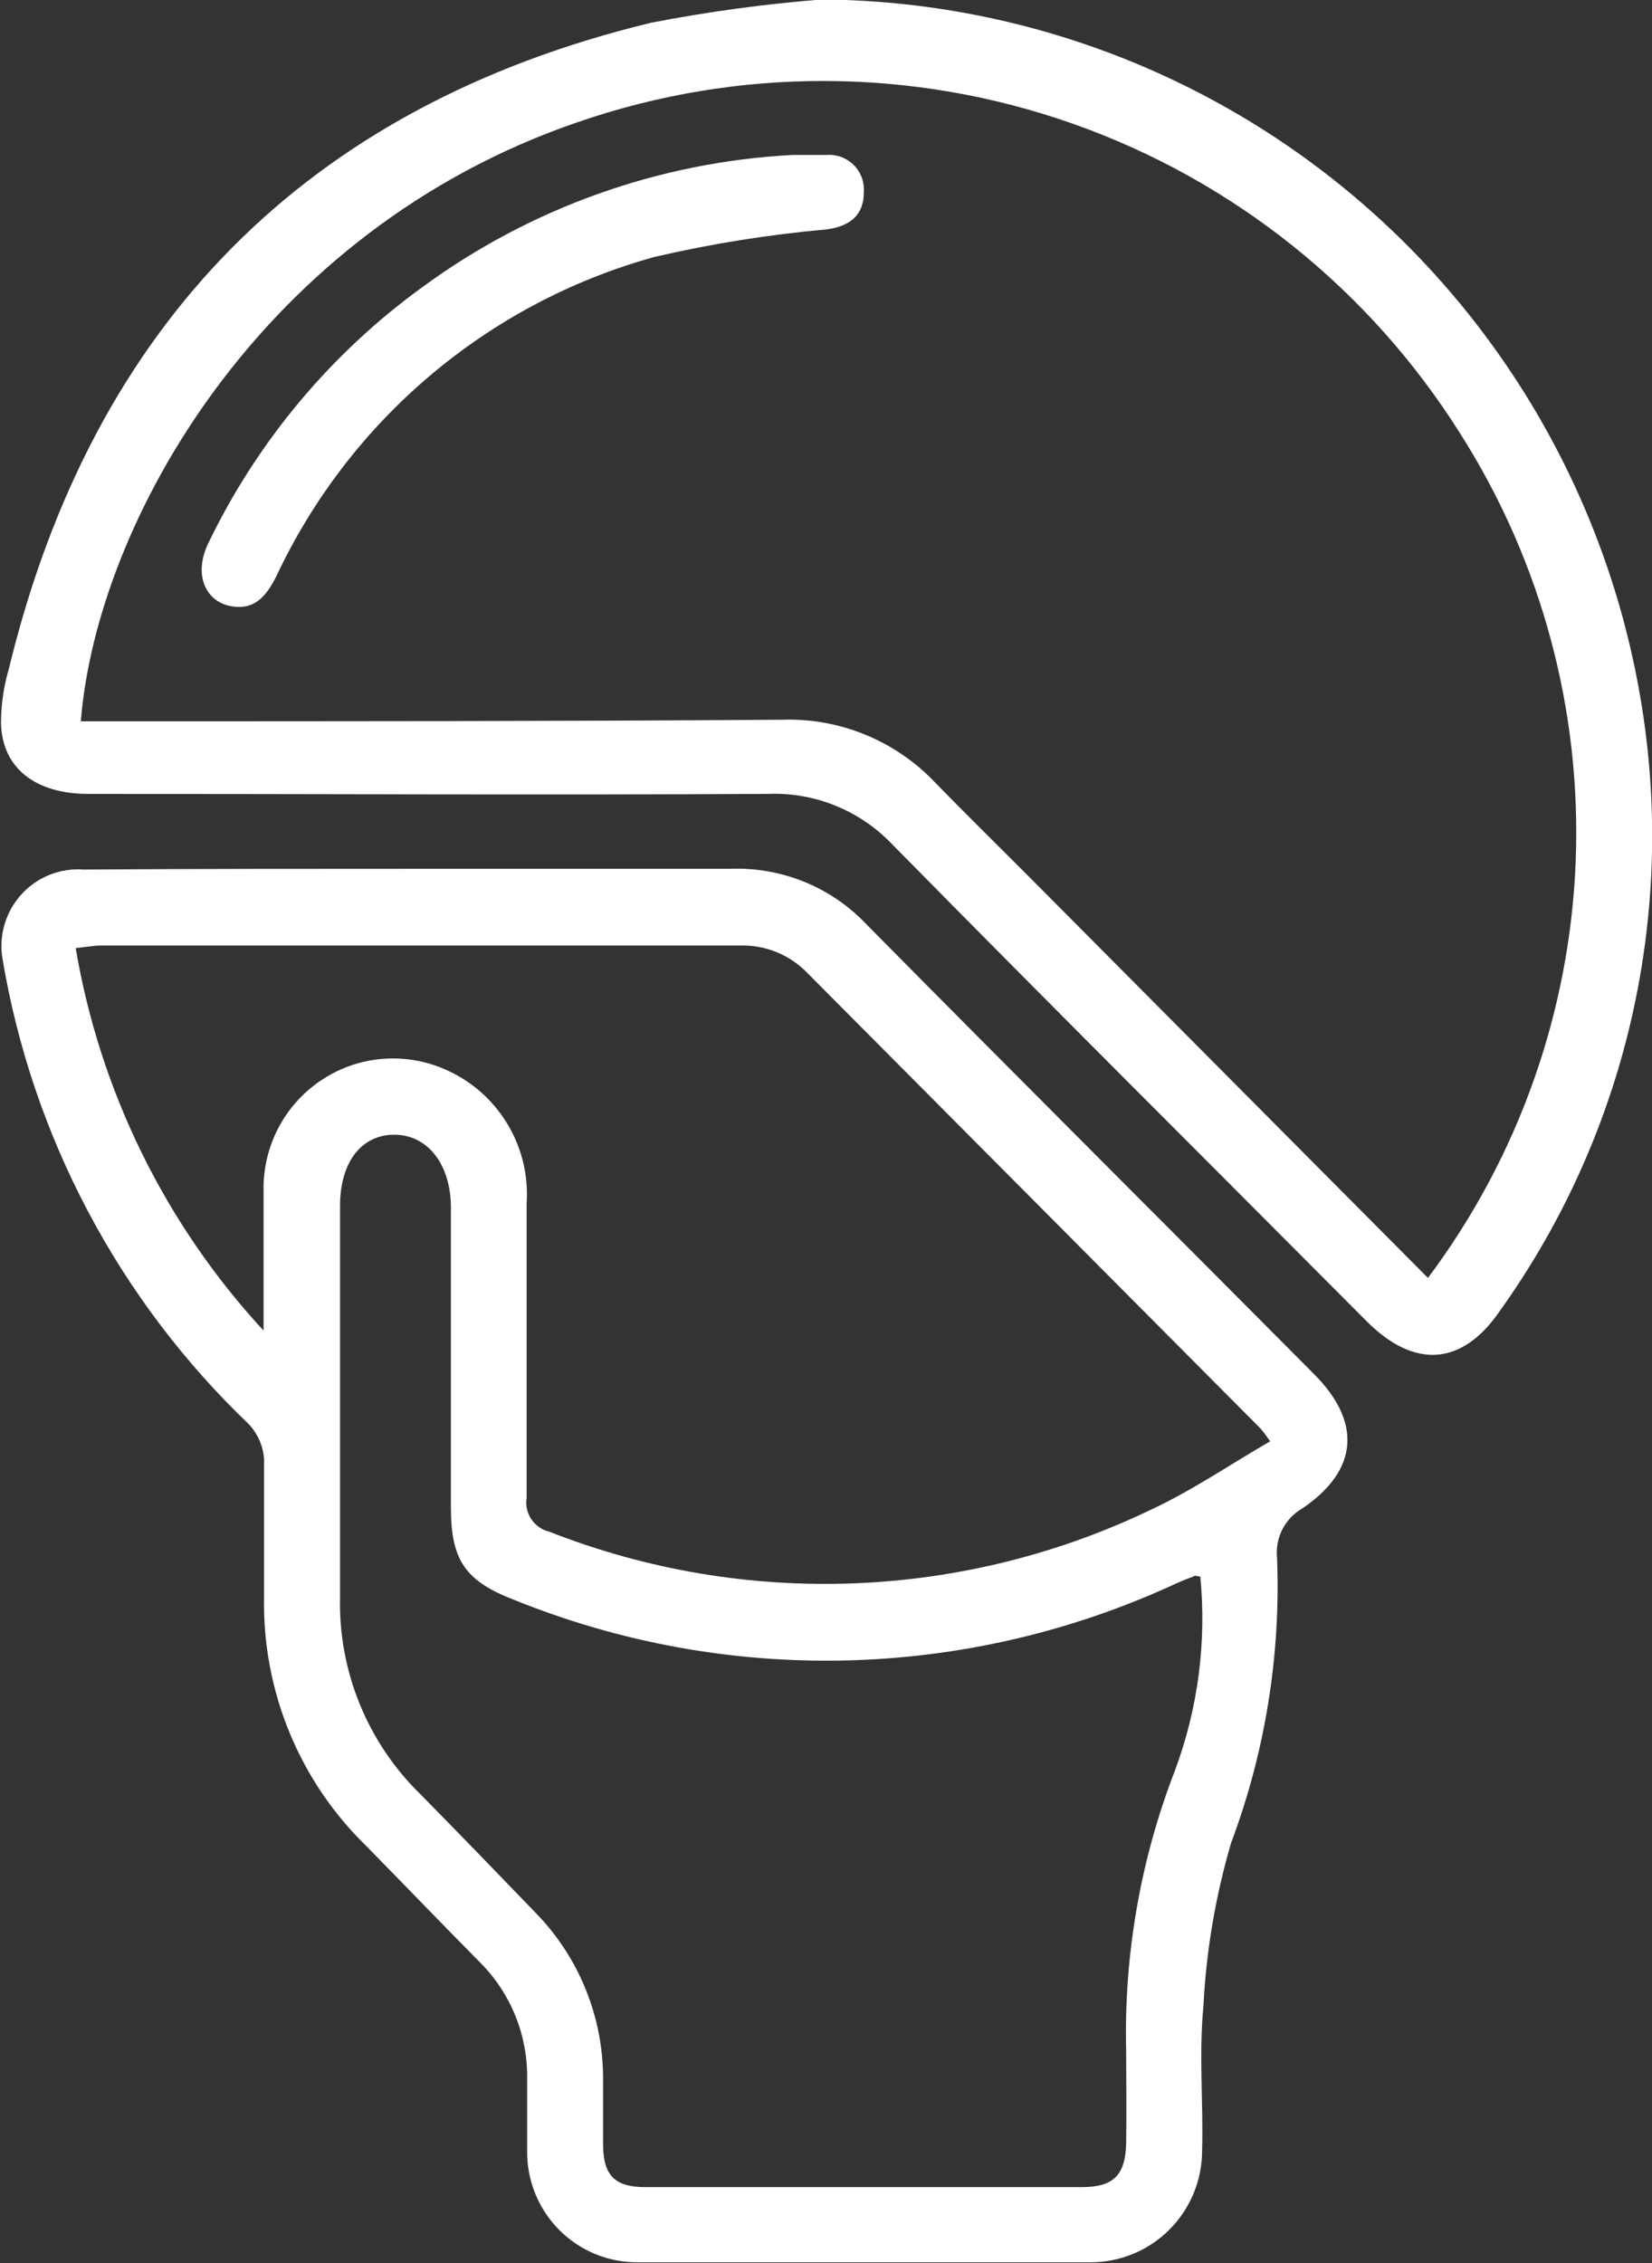 <svg xmlns="http://www.w3.org/2000/svg" width="65" height="89" viewBox="0 0 65 89" fill="none"><rect x="0" y="0" width="65" height="89" fill="#333333" stroke="none"/><g clip-path="url(#clip0_2081_412)"><path d="M16.398 34.168C20.51 34.168 24.622 34.168 28.734 34.168C29.733 34.13 30.728 34.305 31.653 34.683C32.578 35.061 33.413 35.633 34.1 36.36C39.947 42.273 45.834 48.135 51.691 54.028C53.587 55.918 53.457 57.818 51.25 59.317C50.911 59.51 50.635 59.799 50.457 60.147C50.279 60.495 50.206 60.888 50.247 61.277C50.396 65.091 49.782 68.897 48.442 72.469C47.825 74.567 47.458 76.73 47.349 78.915C47.168 80.785 47.349 82.695 47.299 84.576C47.299 85.155 47.184 85.729 46.962 86.264C46.74 86.799 46.414 87.285 46.004 87.694C45.594 88.102 45.107 88.425 44.572 88.644C44.037 88.863 43.464 88.974 42.886 88.97C36.968 88.97 31.051 88.97 25.134 88.97C24.555 88.979 23.98 88.872 23.444 88.655C22.907 88.438 22.419 88.114 22.01 87.705C21.6 87.295 21.277 86.807 21.059 86.269C20.841 85.732 20.733 85.156 20.741 84.576C20.741 83.651 20.741 82.725 20.741 81.8C20.759 80.951 20.607 80.106 20.294 79.317C19.98 78.527 19.511 77.809 18.915 77.205C17.401 75.677 15.906 74.118 14.402 72.59C13.102 71.324 12.076 69.805 11.386 68.125C10.696 66.446 10.357 64.642 10.39 62.826C10.39 61.006 10.39 59.196 10.39 57.386C10.355 56.876 10.146 56.393 9.798 56.019C4.663 51.114 1.256 44.671 0.09 37.657C0.022 37.209 0.056 36.752 0.19 36.318C0.323 35.885 0.551 35.488 0.859 35.155C1.166 34.823 1.544 34.564 1.965 34.399C2.386 34.233 2.839 34.164 3.289 34.198C7.642 34.168 12.025 34.168 16.398 34.168ZM47.228 62.001C47.098 62.001 47.018 61.931 46.958 62.001C46.668 62.104 46.383 62.221 46.105 62.353C42.059 64.2 37.681 65.204 33.236 65.302C28.791 65.401 24.373 64.592 20.249 62.926C18.303 62.182 17.742 61.358 17.742 59.286C17.742 55.365 17.742 51.433 17.742 47.502C17.742 45.812 16.849 44.656 15.565 44.626C14.282 44.596 13.379 45.631 13.379 47.431C13.379 52.549 13.379 57.678 13.379 62.796C13.344 64.243 13.608 65.681 14.156 67.021C14.703 68.361 15.521 69.572 16.558 70.579C18.093 72.137 19.617 73.716 21.142 75.295C22.811 77.038 23.739 79.364 23.729 81.78C23.729 82.625 23.729 83.47 23.729 84.314C23.729 85.551 24.181 86.014 25.394 86.014H42.565C43.828 86.014 44.29 85.531 44.31 84.254C44.33 82.977 44.31 81.861 44.31 80.674C44.216 76.896 44.87 73.136 46.236 69.613C47.138 67.184 47.477 64.581 47.228 62.001ZM10.37 52.318C10.37 50.176 10.37 48.407 10.37 46.637C10.386 45.797 10.608 44.974 11.017 44.241C11.426 43.508 12.008 42.887 12.714 42.434C13.419 41.98 14.225 41.708 15.06 41.642C15.895 41.575 16.733 41.716 17.501 42.052C18.519 42.489 19.375 43.233 19.952 44.181C20.529 45.129 20.798 46.233 20.721 47.341C20.721 51.195 20.721 55.046 20.721 58.894C20.672 59.192 20.738 59.497 20.906 59.747C21.074 59.997 21.33 60.174 21.623 60.242C25.44 61.739 29.525 62.429 33.621 62.268C37.716 62.107 41.735 61.099 45.423 59.307C46.988 58.562 48.432 57.577 49.977 56.682C49.861 56.512 49.737 56.347 49.605 56.189L31.783 38.281C31.438 37.92 31.022 37.636 30.561 37.447C30.099 37.258 29.603 37.169 29.105 37.185C20.727 37.185 12.353 37.185 3.981 37.185C3.691 37.185 3.4 37.245 2.978 37.285C3.93 42.909 6.495 48.132 10.36 52.318H10.37Z" fill="white"></path><path d="M32.334 -0.02C40.265 0.04 47.908 2.968 53.857 8.225C59.807 13.483 63.664 20.717 64.72 28.597C65.811 36.712 63.761 44.937 58.993 51.584C57.518 53.716 55.653 53.836 53.787 51.976C47.569 45.732 41.321 39.517 35.133 33.233C34.504 32.566 33.74 32.041 32.892 31.694C32.045 31.347 31.133 31.186 30.218 31.222C21.302 31.272 12.386 31.222 3.47 31.222C1.404 31.222 0.09 30.216 0.04 28.457C0.039 27.725 0.143 26.997 0.35 26.295C3.65 12.71 12.075 4.173 25.615 0.895C27.836 0.463 30.079 0.158 32.334 -0.02ZM56.184 50.257C59.74 45.514 61.768 39.796 61.998 33.866C62.227 27.937 60.647 22.079 57.468 17.074C53.907 11.399 48.536 7.099 42.229 4.872C35.922 2.645 29.048 2.622 22.726 4.806C10.29 9.06 3.811 20.523 3.179 28.366H4.553C13.278 28.366 22.004 28.366 30.73 28.306C31.863 28.262 32.993 28.462 34.043 28.892C35.093 29.322 36.039 29.973 36.818 30.799C38.001 32.016 39.215 33.203 40.408 34.399L56.184 50.257Z" fill="white"></path><path d="M31.181 6.094C31.622 6.094 32.084 6.094 32.535 6.094C32.729 6.08 32.924 6.109 33.107 6.177C33.289 6.246 33.455 6.353 33.593 6.491C33.731 6.629 33.837 6.795 33.906 6.978C33.974 7.161 34.002 7.357 33.989 7.552C33.989 8.467 33.447 8.889 32.545 9.02C30.256 9.223 27.984 9.586 25.745 10.106C22.513 11.001 19.513 12.584 16.948 14.748C14.382 16.912 12.313 19.605 10.881 22.645C10.49 23.429 10.019 24.032 9.046 23.831C8.073 23.63 7.602 22.574 8.203 21.348C10.135 17.349 13.027 13.894 16.618 11.292C20.866 8.177 25.926 6.371 31.181 6.094Z" fill="white"></path></g><defs><clipPath id="clip0_2081_412"><rect width="65" height="89" fill="white"></rect></clipPath></defs></svg>